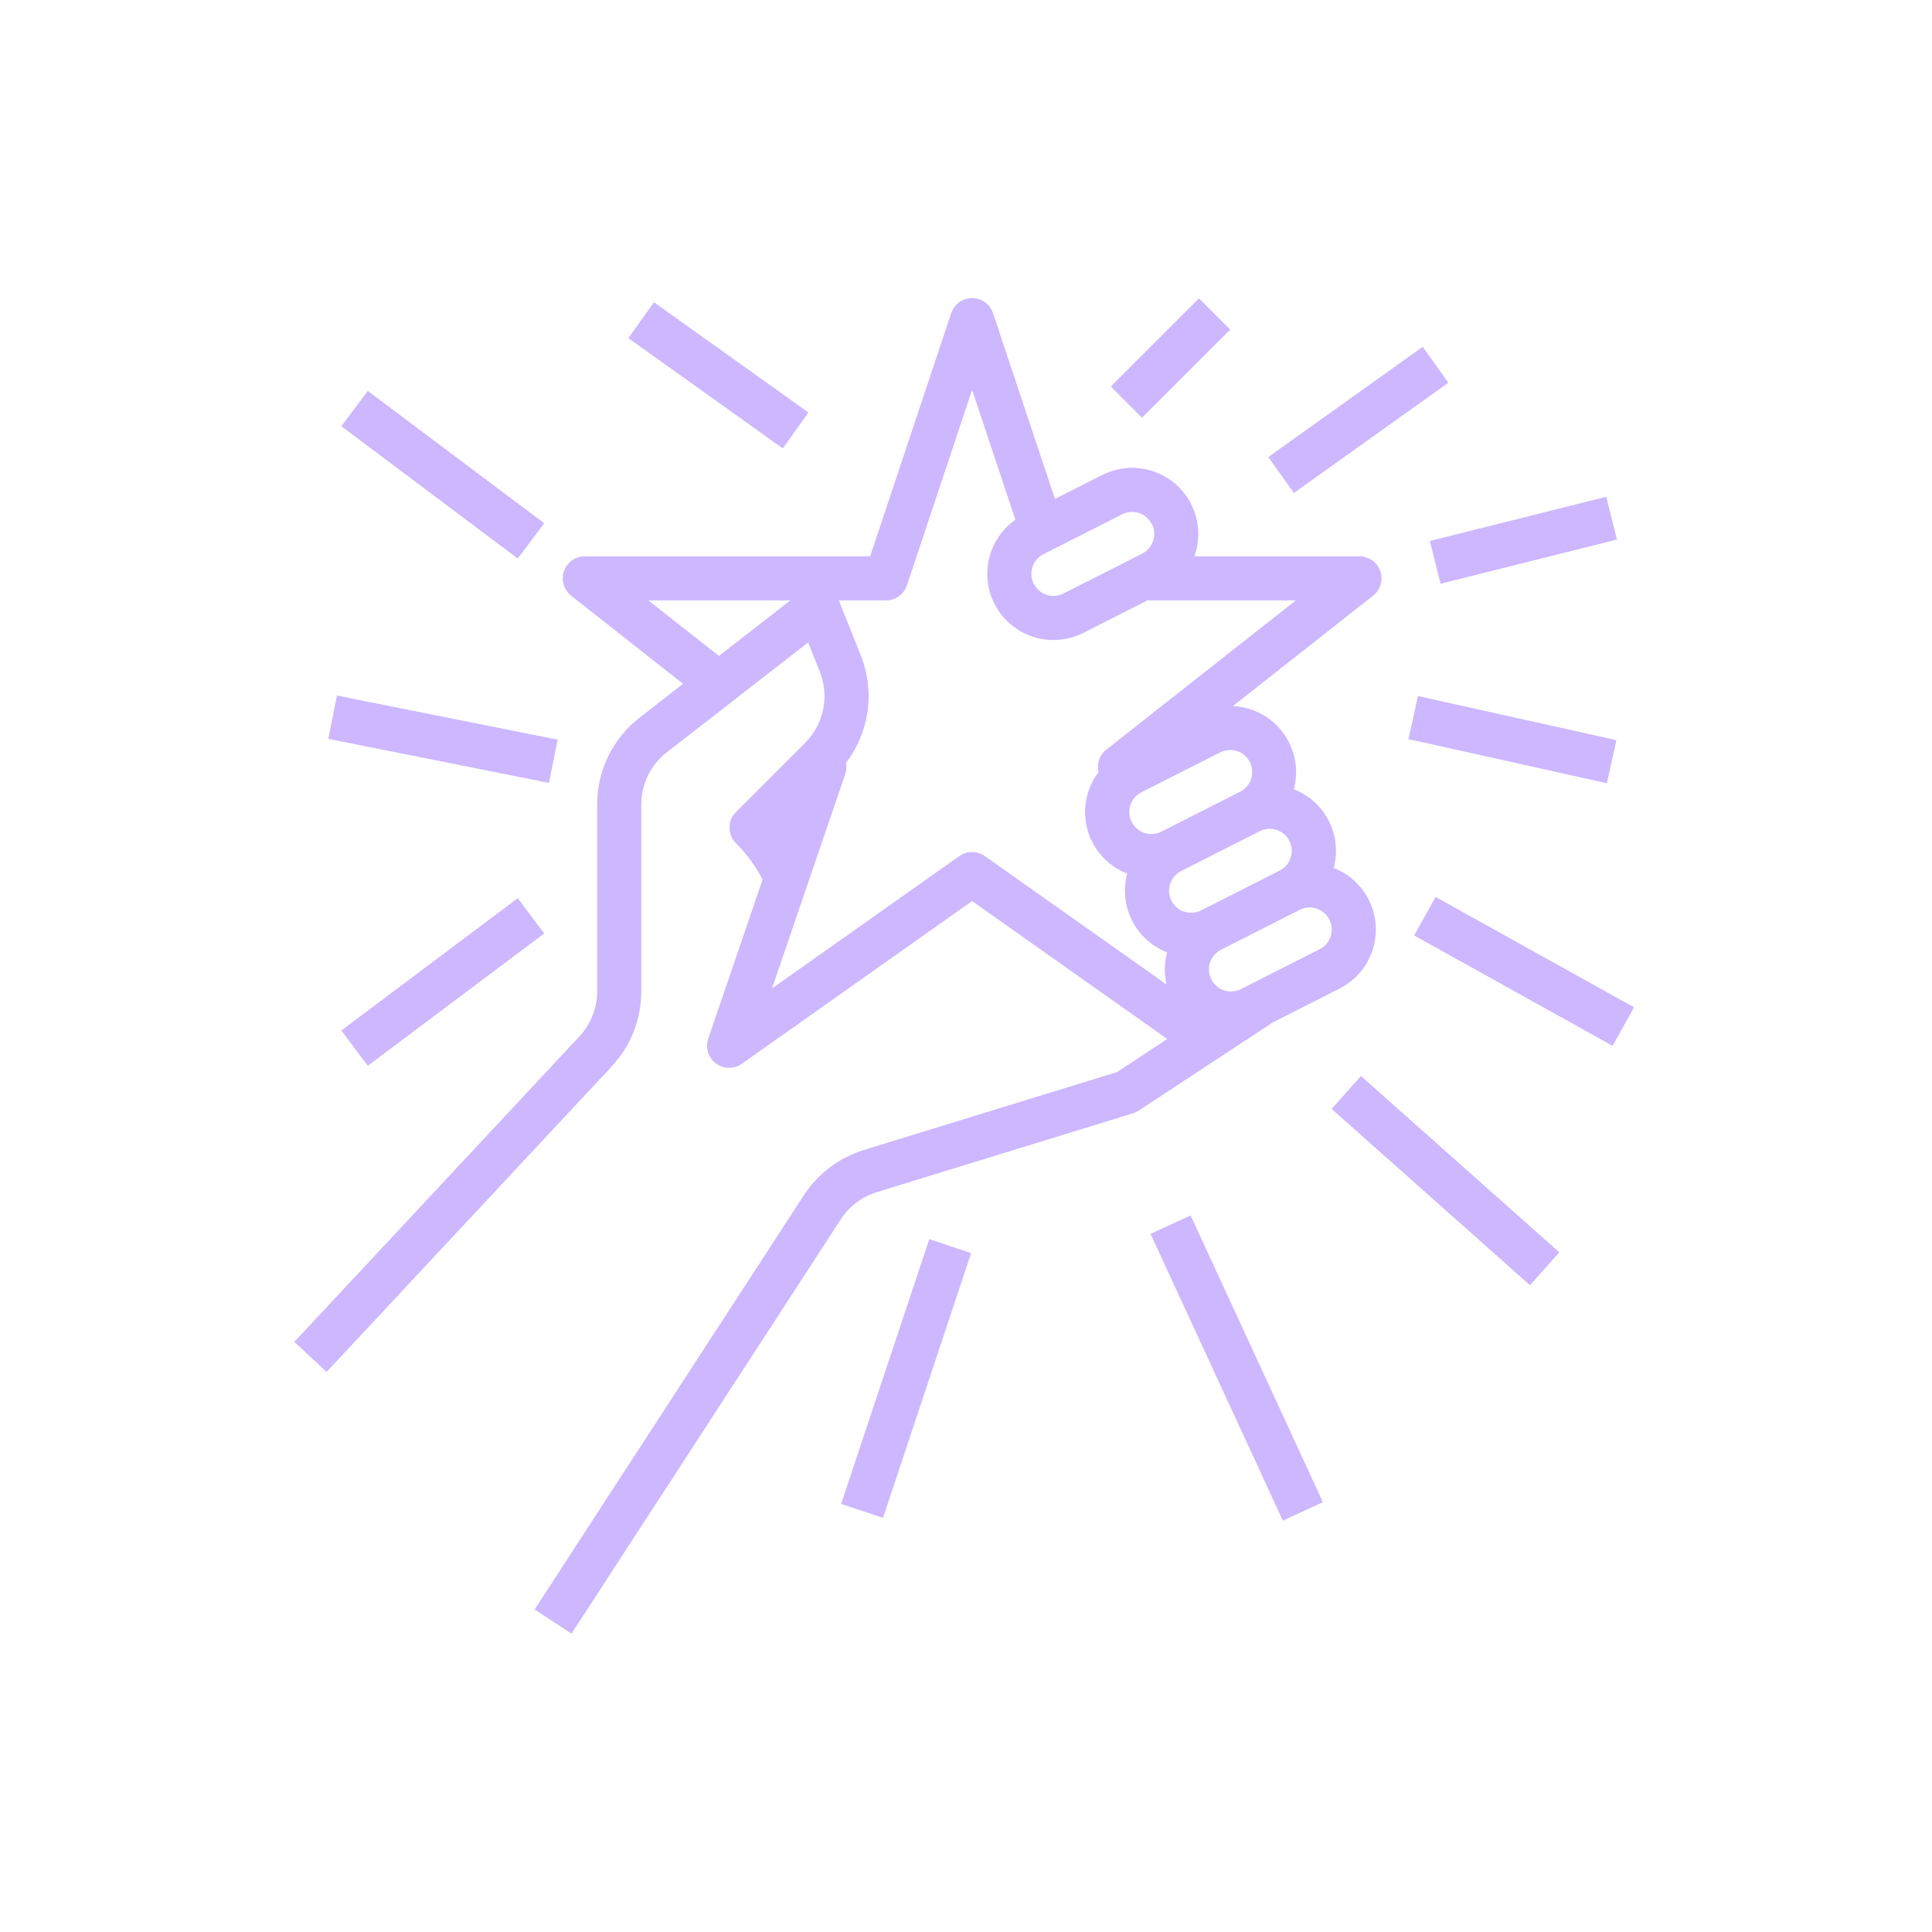<svg width="512" height="512" viewBox="0 0 512 512" fill="none" xmlns="http://www.w3.org/2000/svg">
<path d="M355.001 261.981C358.022 260.453 360.535 258.083 362.238 255.157C363.941 252.232 364.759 248.875 364.595 245.494C364.431 242.113 363.291 238.852 361.313 236.105C359.334 233.358 356.603 231.242 353.448 230.015C354.566 225.848 354.106 221.414 352.156 217.566C350.206 213.717 346.904 210.724 342.883 209.16C343.562 206.627 343.663 203.974 343.18 201.396C342.696 198.819 341.641 196.382 340.09 194.267C338.54 192.152 336.535 190.412 334.223 189.175C331.91 187.938 329.35 187.236 326.73 187.12L363.878 157.864C364.833 157.112 365.529 156.081 365.871 154.916C366.213 153.75 366.182 152.506 365.785 151.358C365.387 150.21 364.641 149.215 363.651 148.51C362.661 147.806 361.477 147.427 360.262 147.427H316.516C316.571 147.274 316.639 147.128 316.69 146.971C317.77 143.676 317.847 140.134 316.914 136.794C315.98 133.454 314.078 130.465 311.446 128.207C308.814 125.948 305.571 124.521 302.128 124.105C298.685 123.69 295.196 124.304 292.103 125.872L279.574 132.219L263.166 82.996C262.778 81.832 262.033 80.82 261.037 80.103C260.042 79.386 258.846 79 257.619 79C256.392 79 255.196 79.386 254.2 80.103C253.205 80.82 252.46 81.832 252.071 82.996L230.594 147.427H154.975C153.76 147.427 152.576 147.806 151.586 148.51C150.596 149.215 149.851 150.21 149.453 151.358C149.055 152.506 149.025 153.749 149.367 154.915C149.708 156.081 150.404 157.111 151.359 157.863L181.018 181.222L169.537 190.152C166.014 192.875 163.164 196.371 161.208 200.371C159.252 204.37 158.241 208.767 158.255 213.219V262.706C158.261 267.149 156.575 271.427 153.539 274.671L78 355.604L86.546 363.58L162.085 282.647C167.144 277.241 169.954 270.111 169.945 262.707V213.219C169.936 210.547 170.543 207.91 171.716 205.51C172.89 203.11 174.6 201.012 176.715 199.379L214.161 170.253L217.24 177.953C218.517 181.138 218.83 184.629 218.14 187.991C217.45 191.353 215.788 194.438 213.359 196.863L195.036 215.187C193.94 216.283 193.324 217.769 193.324 219.319C193.324 220.869 193.94 222.356 195.036 223.452C197.866 226.281 200.249 229.525 202.101 233.072L187.694 275.249C187.295 276.418 187.276 277.683 187.641 278.863C188.005 280.043 188.734 281.078 189.723 281.818C190.712 282.558 191.91 282.965 193.145 282.982C194.38 282.999 195.589 282.624 196.598 281.911L257.619 238.796L309.349 275.347L296.014 284.114L228.934 304.754C222.39 306.772 216.761 311.02 213.026 316.759L141.665 426.544L151.466 432.915L222.827 323.131C225.068 319.687 228.445 317.138 232.371 315.927L300.248 295.042C300.776 294.88 301.278 294.644 301.74 294.34L337.388 270.903L355.001 261.981ZM190.524 173.829L171.843 159.117H209.44L190.524 173.829ZM273.617 150.26C273.853 149.53 274.233 148.854 274.733 148.271C275.233 147.689 275.844 147.211 276.529 146.866L297.385 136.3C298.768 135.6 300.372 135.477 301.845 135.96C303.318 136.442 304.54 137.49 305.24 138.873C305.941 140.255 306.063 141.86 305.581 143.333C305.098 144.806 304.051 146.027 302.668 146.728L281.812 157.293C280.781 157.815 279.618 158.02 278.471 157.882C277.323 157.743 276.242 157.267 275.365 156.515C274.488 155.762 273.853 154.766 273.542 153.653C273.231 152.539 273.257 151.359 273.617 150.26ZM309.149 260.894L260.991 226.867C260.005 226.17 258.827 225.795 257.619 225.795C256.411 225.795 255.233 226.17 254.246 226.867L204.588 261.952L223.989 205.156C224.312 204.199 224.38 203.174 224.186 202.183C227.257 198.167 229.231 193.422 229.916 188.414C230.601 183.405 229.973 178.304 228.093 173.612L222.295 159.116H234.807C236.034 159.116 237.229 158.73 238.224 158.013C239.22 157.296 239.964 156.283 240.352 155.12L257.619 103.318L269.096 137.75C265.644 140.167 263.18 143.748 262.157 147.837C261.134 151.925 261.622 156.245 263.529 160.003C265.632 164.15 269.296 167.293 273.715 168.74C278.134 170.187 282.947 169.82 287.095 167.72L304.374 158.968V159.116H343.395L293.163 198.676C292.288 199.368 291.63 200.296 291.266 201.35C290.903 202.404 290.849 203.541 291.112 204.624C289.475 206.782 288.361 209.291 287.858 211.952C287.355 214.614 287.478 217.356 288.215 219.963C288.953 222.569 290.286 224.968 292.109 226.972C293.932 228.975 296.196 230.528 298.721 231.507C297.599 235.676 298.058 240.113 300.01 243.964C301.962 247.815 305.269 250.808 309.294 252.369C308.544 255.155 308.494 258.083 309.148 260.893L309.149 260.894ZM307.731 220.407L307.729 220.409C306.347 221.098 304.749 221.212 303.283 220.727C301.817 220.241 300.603 219.196 299.906 217.818C299.208 216.44 299.084 214.843 299.561 213.374C300.038 211.906 301.076 210.685 302.449 209.98L323.305 199.415C323.99 199.057 324.74 198.839 325.511 198.773C326.282 198.707 327.058 198.795 327.794 199.031C328.531 199.267 329.213 199.647 329.801 200.149C330.39 200.651 330.873 201.265 331.222 201.955C331.572 202.645 331.781 203.397 331.838 204.169C331.894 204.94 331.797 205.715 331.552 206.449C331.307 207.182 330.919 207.86 330.41 208.442C329.901 209.025 329.281 209.5 328.587 209.842L307.731 220.407ZM310.442 238.69C309.741 237.308 309.619 235.703 310.101 234.23C310.583 232.757 311.631 231.536 313.014 230.835L333.87 220.27C335.251 219.579 336.85 219.463 338.317 219.947C339.784 220.431 340.999 221.476 341.698 222.854C342.396 224.231 342.521 225.83 342.045 227.299C341.569 228.768 340.53 229.99 339.156 230.696L339.153 230.697L318.297 241.263C316.914 241.962 315.31 242.083 313.838 241.601C312.365 241.119 311.144 240.072 310.442 238.69ZM321.007 259.545C320.307 258.162 320.185 256.558 320.667 255.086C321.149 253.613 322.197 252.392 323.579 251.691L344.435 241.125C345.12 240.779 345.866 240.57 346.631 240.512C347.397 240.453 348.166 240.546 348.895 240.785C349.625 241.024 350.3 241.404 350.882 241.904C351.465 242.404 351.943 243.013 352.29 243.698C352.637 244.383 352.846 245.129 352.904 245.894C352.963 246.66 352.87 247.429 352.631 248.158C352.392 248.888 352.012 249.563 351.512 250.145C351.012 250.728 350.402 251.206 349.718 251.553L328.862 262.118C327.479 262.817 325.875 262.938 324.403 262.456C322.93 261.973 321.709 260.927 321.007 259.545Z" fill="#CDB7FF"/>
<path d="M294.369 102.448L317.745 79.072L326.009 87.337L302.634 110.711L294.369 102.448ZM336.107 121.124L377.034 91.912L383.825 101.428L342.898 130.64L336.107 121.124ZM378.925 143.36L425.676 131.649L428.516 142.987L381.766 154.699L378.925 143.36ZM373.245 195.87L375.782 184.462L428.374 196.155L425.838 207.564L373.245 195.87ZM374.765 247.912L380.446 237.695L433.039 266.94L427.358 277.157L374.765 247.912ZM352.895 293.876L360.657 285.144L413.23 331.876L405.469 340.608L352.895 293.876ZM304.906 327.001L315.52 322.103L350.584 398.088L339.97 402.986L304.906 327.001ZM222.909 398.551L246.271 328.39L257.364 332.084L234.002 402.245L222.909 398.551ZM166.522 89.616L173.313 80.101L214.24 109.313L207.449 118.828L166.522 89.616ZM90.456 112.947L97.469 103.595L144.227 138.664L137.213 148.015L90.456 112.947ZM87.008 195.8L89.299 184.333L147.771 196.015L145.48 207.482L87.008 195.8ZM90.456 273.092L137.213 238.024L144.227 247.376L97.469 282.444L90.456 273.092Z" fill="#CDB7FF"/>
</svg>

